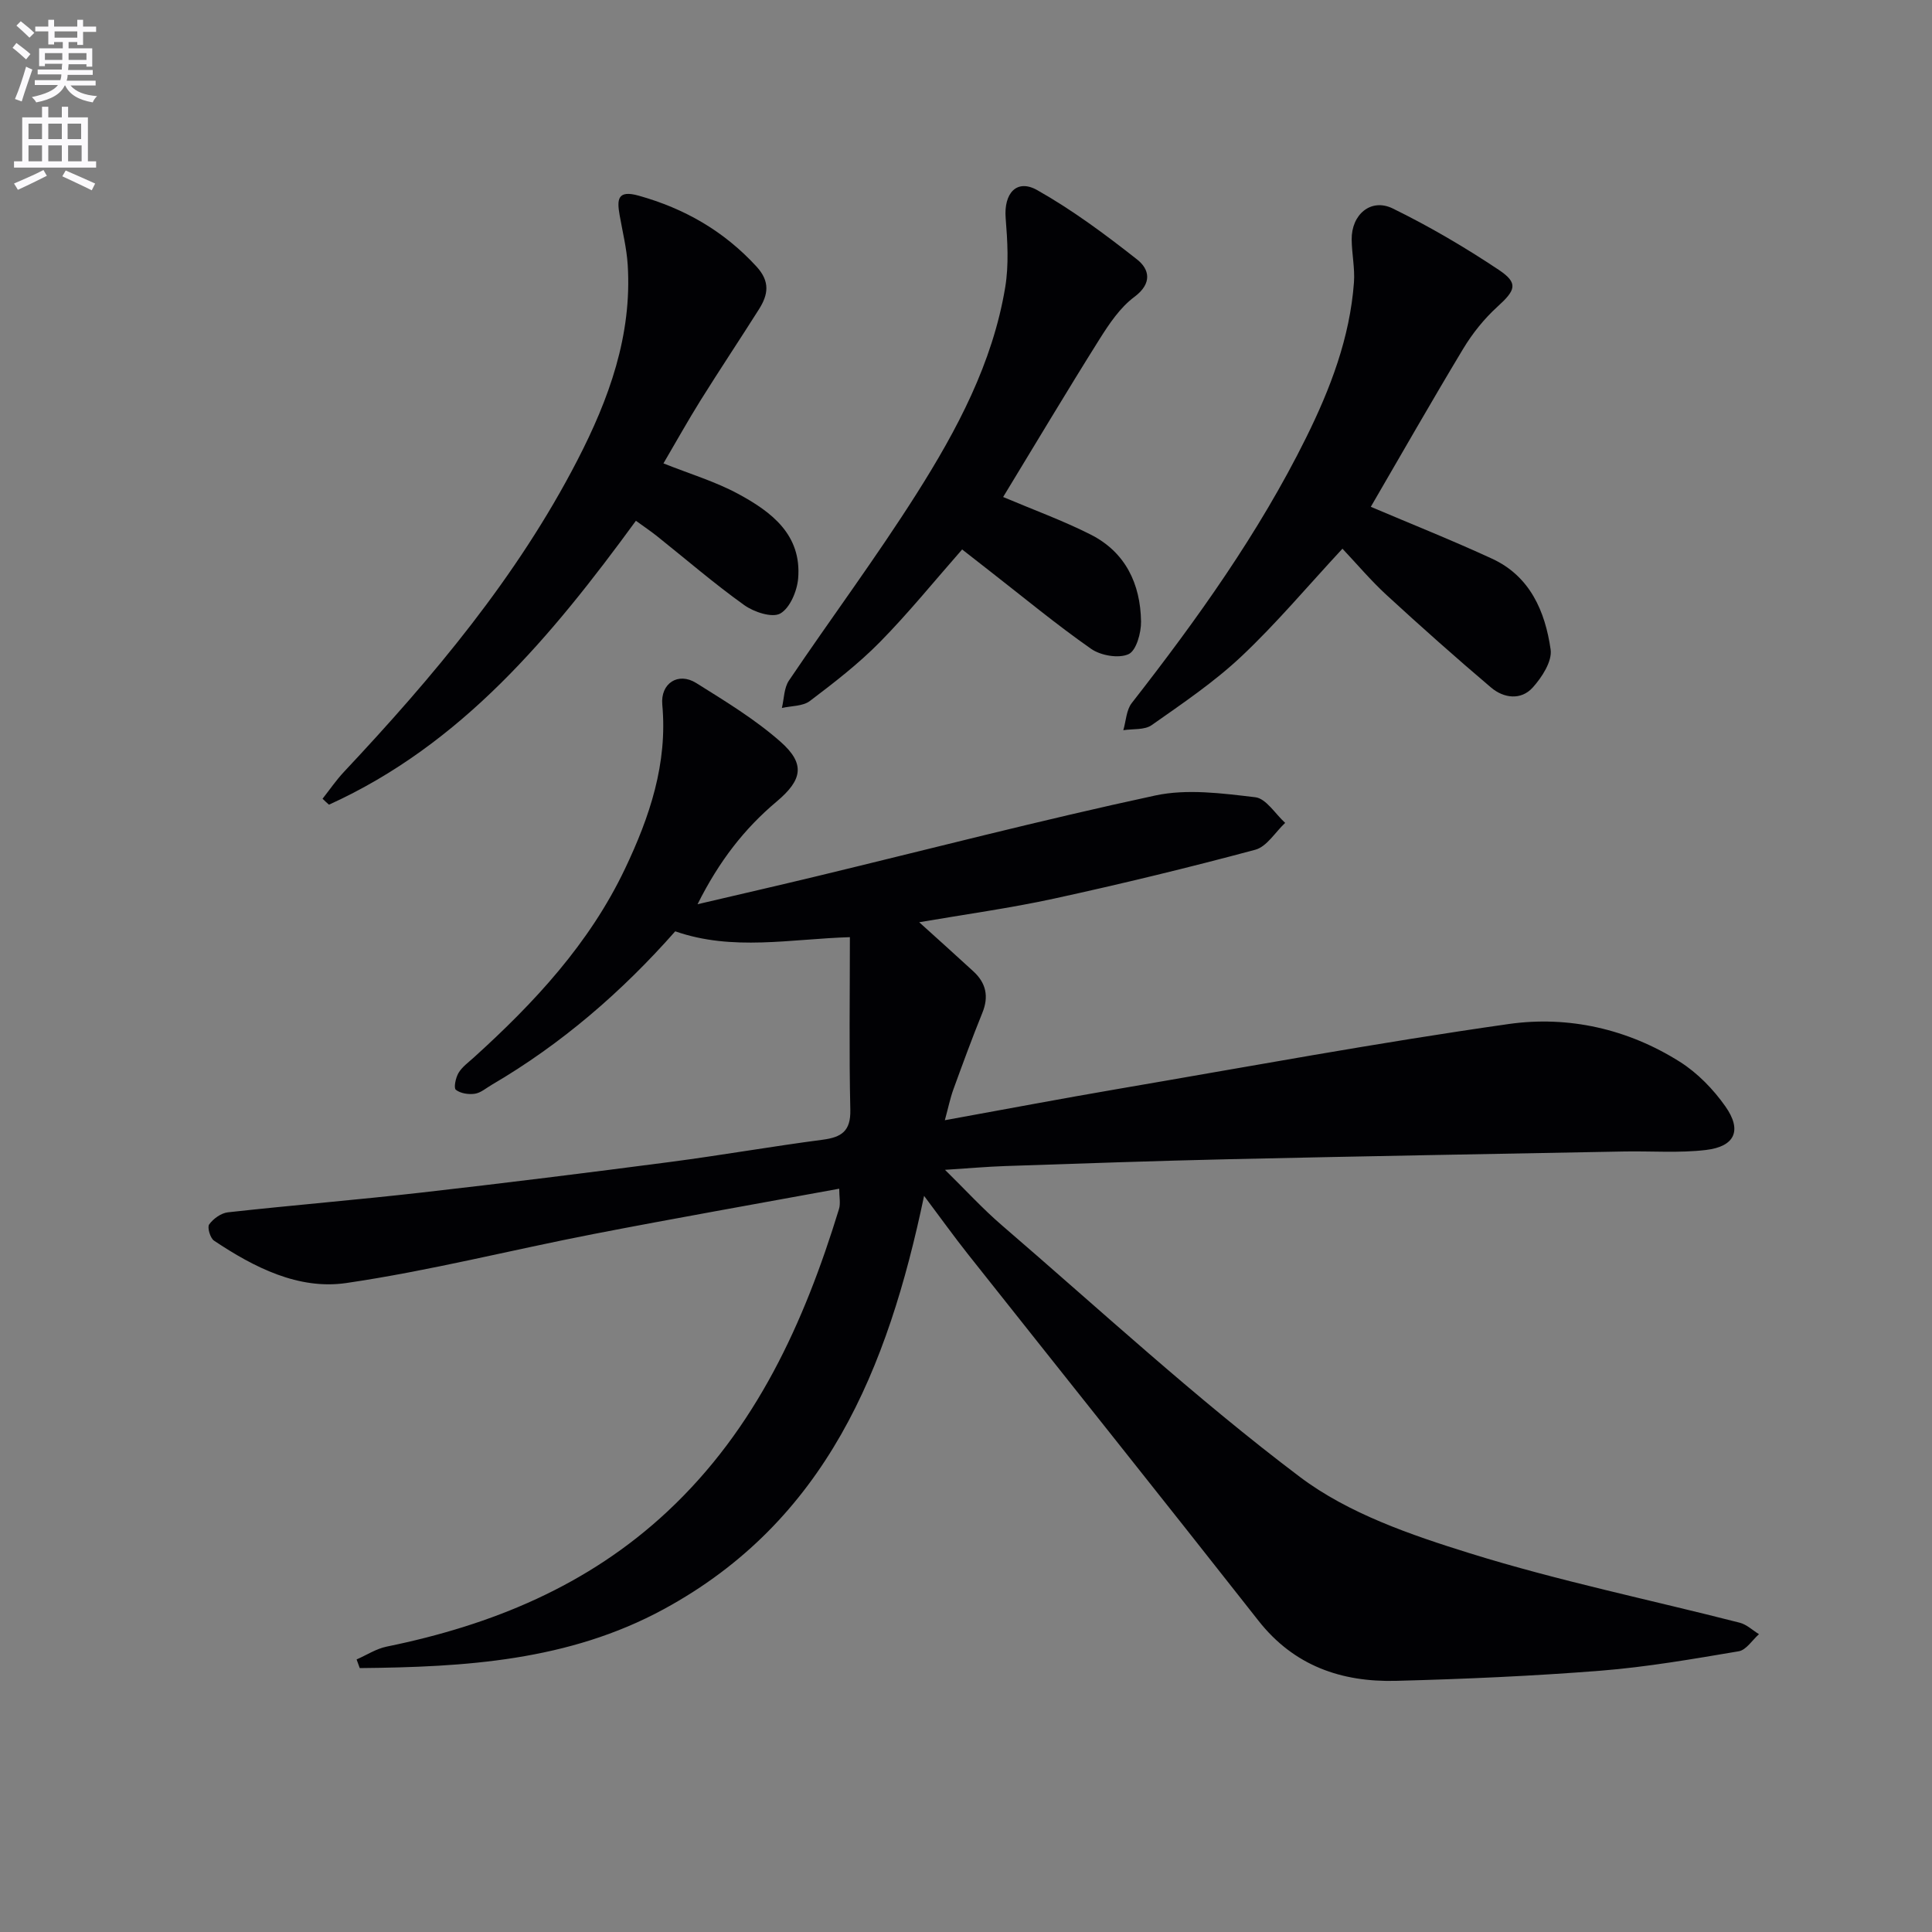 <svg enable-background="new 0 0 400 400" viewBox="0 0 400 400" xmlns="http://www.w3.org/2000/svg"><rect x="0" y="0" width="400" height="400" fill="#808080" stroke="none"/><path d="m2.6 9.9.8-1c.9.7 1.9 1.4 2.9 2.3l-.9 1.1c-1.1-1-2-1.8-2.8-2.4zm.5 10.6c.9-2.1 1.6-4.3 2.3-6.7.4.2.8.4 1.3.6-.7 2.1-1.5 4.3-2.2 6.6zm.3-15.2.9-.9c1 .8 2 1.6 2.8 2.4l-1 1c-.9-.9-1.8-1.7-2.7-2.5zm12.6-1.2h1.2v1.4h2.7v1.1h-2.7v2.7h-1.2v-.6h-1.8v1.3h4.9v3.8h-1.2v-.5h-3.7c0 .4-.1.9-.1 1.2h5.1v1h-5.2c0 .5-.1.9-.2 1.2h6v1h-5.2c1.1 1.3 2.9 2 5.5 2.2-.4.4-.7.8-.9 1.3-2.9-.5-4.8-1.6-5.7-3.5h-.1c-.8 1.7-2.7 2.9-5.9 3.5-.2-.4-.6-.8-.9-1.1 2.8-.6 4.6-1.4 5.4-2.5h-4.8v-1h5.3c.1-.3.2-.7.2-1.2h-4.9v-1h5c0-.4 0-.8.1-1.2h-3.6v.5h-1.2v-3.7h4.9v-1.3h-1.8v.5h-1.2v-2.7h-2.7v-1h2.7v-1.4h1.2v1.4h4.8zm-6.7 8.3h3.6c0-.4 0-.9 0-1.4h-3.6zm1.9-4.6h4.8v-1.3h-4.7v1.3zm6.7 3.2h-3.7v1.4h3.7z" fill="#fbfafc"/><path d="m8.7 22.1h1.3v2.2h2.8v-2.2h1.3v2.2h4.1v9.1h1.7v1.3h-17v-1.3h1.7v-9.1h4.1zm.3 13.1.7 1.2c-1.8.9-3.8 1.9-6 2.9-.2-.4-.5-.8-.8-1.3 2.3-1 4.4-1.9 6.1-2.8zm-3.1-6.4h2.8v-3.2h-2.8zm0 4.6h2.8v-3.3h-2.8zm4.1-4.6h2.8v-3.2h-2.8zm0 4.6h2.8v-3.3h-2.8zm3.6 1.9c2.1.9 4.1 1.8 6.1 2.7l-.7 1.4c-2.2-1.1-4.2-2-6.1-2.9zm3.2-9.7h-2.8v3.2h2.8zm-2.7 7.8h2.8v-3.3h-2.8z" fill="#fbfafc"/><g fill="#010104"><path d="m191.32 247.59c-7.52 35.9-20.34 67.33-53.87 85.56-19.79 10.76-41.28 12-62.97 12.21-.22-.6-.44-1.19-.65-1.79 2.08-.91 4.07-2.22 6.24-2.66 21.74-4.44 41.65-12.59 58.12-27.98 18.37-17.17 28.31-39.11 35.51-62.6.36-1.16.05-2.53.05-4.22-17.26 3.17-34.06 6.12-50.8 9.37-17.11 3.32-34.06 7.64-51.27 10.16-9.89 1.44-19.08-3.24-27.36-8.77-.8-.53-1.45-2.76-1.01-3.37.85-1.18 2.46-2.34 3.86-2.5 13.37-1.48 26.79-2.58 40.15-4.1 17.17-1.95 34.31-4.09 51.45-6.33 10.53-1.38 21.01-3.22 31.54-4.6 3.91-.51 5.84-1.77 5.74-6.18-.27-11.73-.09-23.47-.09-35.76-12.33.37-24.26 2.94-36.16-1.21-10.99 12.46-23.52 23.32-38.01 31.79-1.15.67-2.26 1.66-3.49 1.84-1.29.19-2.97-.07-3.92-.82-.48-.38-.04-2.5.55-3.49.74-1.24 2.03-2.17 3.14-3.17 12.54-11.35 23.96-23.61 31.33-39.1 5.11-10.74 8.84-21.78 7.72-33.98-.4-4.42 3.29-6.81 7.02-4.48 6.02 3.77 12.19 7.51 17.48 12.18 5.15 4.56 4.51 7.88-.82 12.36-6.69 5.62-11.92 12.34-16.38 21.26 8.89-2.08 16.73-3.88 24.54-5.76 23.4-5.64 46.7-11.69 70.22-16.75 6.6-1.42 13.86-.45 20.71.36 2.24.26 4.14 3.45 6.19 5.31-2.05 1.91-3.8 4.92-6.19 5.56-13.77 3.7-27.65 7.06-41.58 10.1-9.19 2-18.53 3.28-28 4.91 3.94 3.56 7.61 6.85 11.24 10.19 2.61 2.41 3.21 5.2 1.83 8.58-2.12 5.23-4.06 10.53-5.99 15.83-.66 1.82-1.05 3.75-1.77 6.39 12.4-2.25 24.06-4.46 35.75-6.46 26.98-4.61 53.91-9.61 81.01-13.46 12.35-1.75 24.64 1.02 35.41 7.82 3.66 2.31 6.94 5.69 9.44 9.25 3.49 4.95 1.97 8.3-4.03 9.01-5.55.66-11.22.21-16.84.31-27.28.51-54.57.99-81.85 1.6-15.47.35-30.94.9-46.41 1.42-3.8.13-7.59.47-12.45.78 4.28 4.2 7.8 8.06 11.74 11.45 20.43 17.58 40.27 35.94 61.75 52.14 10.04 7.57 22.96 12 35.21 15.81 18.33 5.71 37.23 9.6 55.86 14.37 1.43.37 2.65 1.56 3.97 2.37-1.39 1.22-2.64 3.28-4.2 3.54-9.49 1.6-19.01 3.26-28.59 4.02-14.08 1.11-28.21 1.73-42.34 2.1-11.28.29-21.13-3.08-28.49-12.44-19.95-25.38-40.11-50.6-60.16-75.9-2.89-3.65-5.59-7.42-9.08-12.07z"/><path d="m283.81 104.93c8.35 3.55 16.82 6.92 25.1 10.74 7.88 3.63 11 10.92 12.13 18.8.35 2.45-1.81 5.78-3.72 7.89-2.42 2.67-5.99 2.21-8.61-.01-7.34-6.23-14.54-12.63-21.63-19.15-3.27-3.01-6.16-6.44-9.14-9.6-7.26 7.82-13.68 15.48-20.91 22.29-5.66 5.33-12.2 9.75-18.59 14.24-1.47 1.04-3.89.74-5.87 1.05.56-1.89.62-4.17 1.74-5.61 13.53-17.34 26.3-35.16 36.1-54.94 5.04-10.18 9.06-20.69 9.91-32.13.22-2.94-.44-5.93-.47-8.91-.06-5.19 3.99-8.63 8.5-6.43 7.58 3.71 14.92 8.02 21.94 12.7 4.15 2.77 3.5 4.22-.26 7.64-2.75 2.5-5.18 5.53-7.1 8.72-6.51 10.81-12.76 21.78-19.12 32.71z"/><path d="m66.78 165.37c1.47-1.86 2.81-3.83 4.43-5.56 18.49-19.71 35.82-40.3 48.31-64.48 6.55-12.68 11.36-25.89 10.44-40.5-.22-3.45-1.07-6.85-1.67-10.27-.56-3.2-.52-5.3 3.94-4.05 9.53 2.67 17.65 7.33 24.39 14.67 2.89 3.15 2.41 5.85.51 8.86-3.99 6.31-8.14 12.53-12.1 18.87-2.62 4.2-5.03 8.53-7.67 13.03 5.44 2.17 10.7 3.74 15.43 6.29 6.88 3.71 13.21 8.44 12.46 17.52-.22 2.61-1.69 6.13-3.7 7.27-1.68.95-5.47-.3-7.48-1.75-6.21-4.44-12.02-9.46-18-14.23-1.29-1.03-2.66-1.95-4.41-3.22-17.44 23.87-36.06 46.31-63.55 58.78-.46-.4-.9-.81-1.33-1.23z"/><path d="m207.69 102.9c6.28 2.66 12.37 4.87 18.11 7.77 7.21 3.64 10.32 10.21 10.44 18 .04 2.35-.99 6.05-2.59 6.77-2.05.93-5.75.29-7.74-1.1-7.21-5.04-14-10.67-20.95-16.08-1.94-1.51-3.88-3.03-5.76-4.5-5.83 6.63-11.14 13.2-17.04 19.19-4.41 4.48-9.46 8.38-14.48 12.18-1.46 1.11-3.84 1-5.8 1.45.46-1.91.43-4.16 1.47-5.69 8.74-12.94 18.07-25.49 26.42-38.67 8.36-13.2 15.75-27.06 18.35-42.75.77-4.66.47-9.58.09-14.34-.4-5.09 2.27-8.17 6.53-5.77 7.28 4.11 14.09 9.17 20.68 14.36 2.56 2.01 3.21 4.94-.56 7.75-2.96 2.2-5.22 5.58-7.24 8.79-6.8 10.83-13.34 21.81-19.93 32.64z"/></g></svg>
